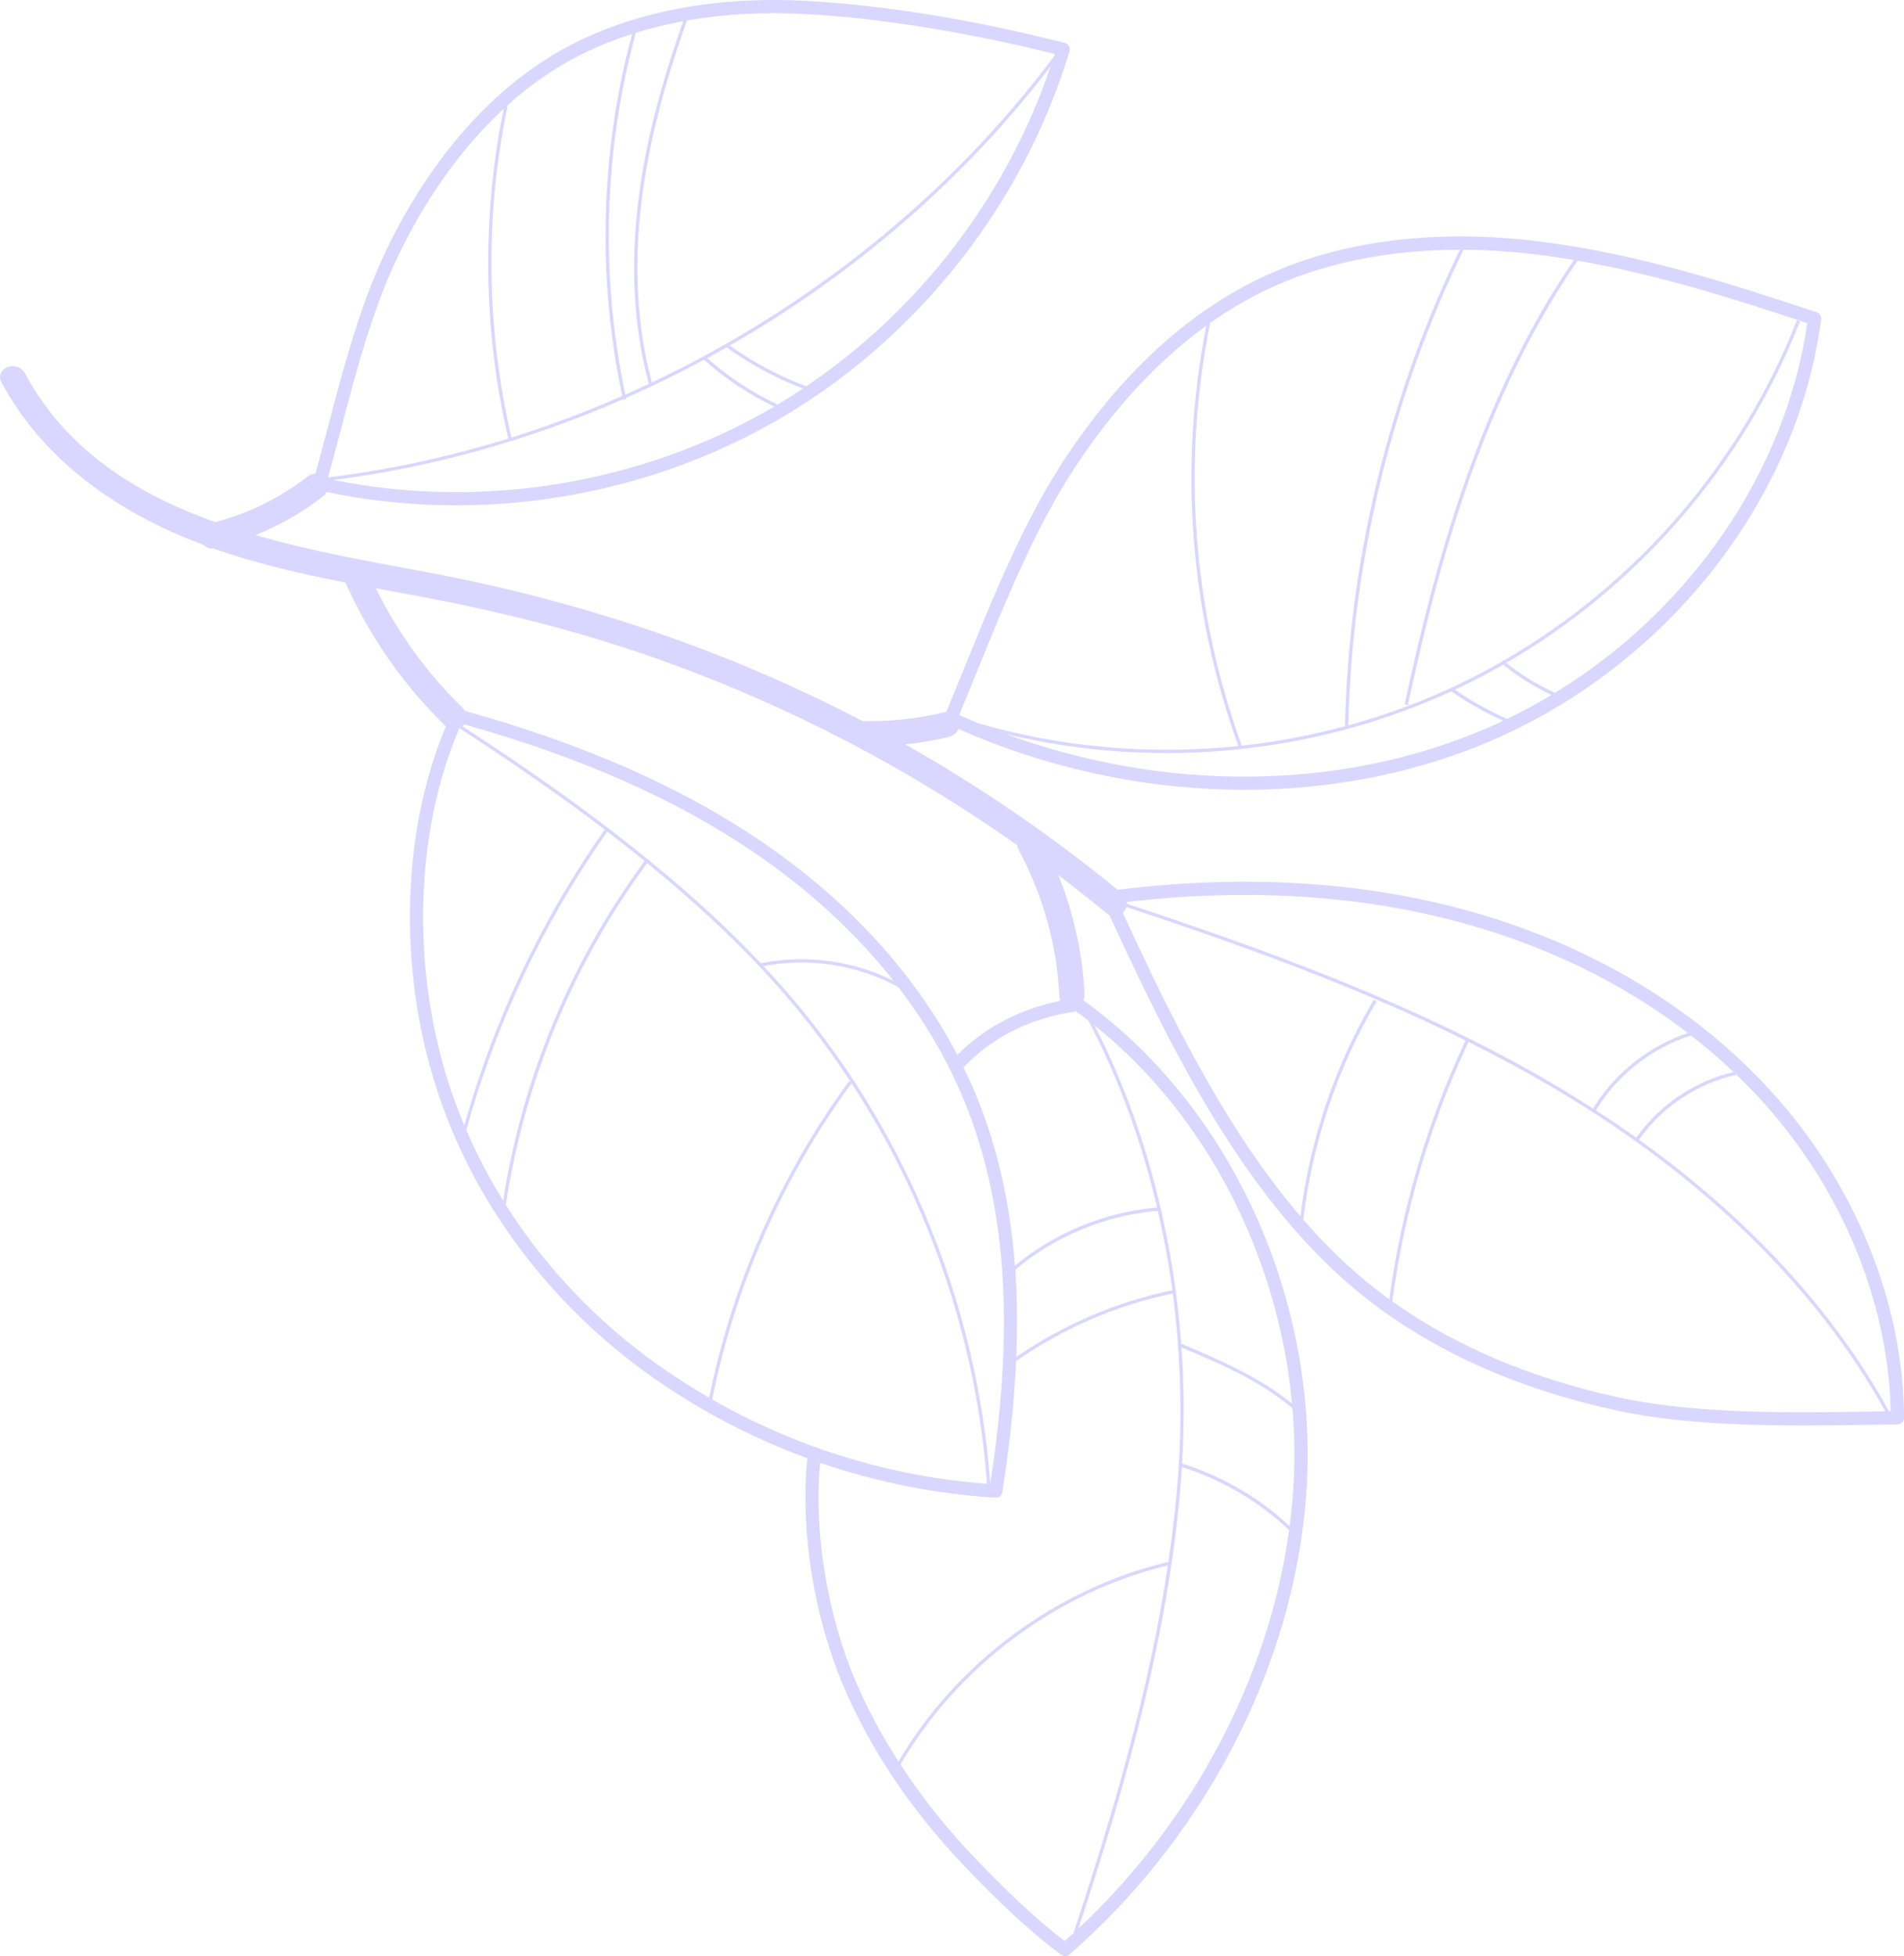<?xml version="1.0" encoding="UTF-8"?>
<svg id="Layer_2" data-name="Layer 2" xmlns="http://www.w3.org/2000/svg" viewBox="0 0 799.02 820.8">
  <defs>
    <style>
      .cls-1 {
        fill: #d9d7ff;
        stroke-width: 0px;
      }
    </style>
  </defs>
  <g id="Layer_7" data-name="Layer 7">
    <path class="cls-1" d="M363.08,302.62c-.33,0-.65.01-.96.04-57.3-30-118.76-50.5-182.37-62.45-23.12-4.34-48.35-8.68-72.55-15.69,10.12-4.05,19.68-9.45,28.34-16.2.66-.51,1.16-1.16,1.52-1.86,64.37,13.47,133.51,2.34,190.3-30.84,57.85-33.8,102.12-89.97,121.46-154.14.22-.73.13-1.51-.24-2.16s-1-1.13-1.73-1.32C407.96,8.16,370.3,2.06,337.93.35c-40.38-2.13-76.58,5.48-104.7,22.02-27.5,16.18-51.44,43.4-69.24,78.72-1.63,3.24-3.17,6.53-4.63,9.86-9.48,21.61-15.64,45.04-21.63,67.8-1.74,6.61-3.54,13.39-5.38,20.04-1.07,0-2.14.3-3.02.98-11.58,9.02-25.05,15.73-39.04,19.31-33.01-11.82-62.52-30.16-79.82-62.45-3.17-5.93-13.04-2.15-9.83,3.84,16.17,30.17,44.06,51.07,75.13,64.34,3.18,1.36,6.39,2.61,9.62,3.82,1.08,1.08,2.54,1.74,4.03,1.47,18.03,6.37,36.74,10.66,55.55,14.34,10.09,22.66,24.37,43.07,42.14,60.37-18.44,43.74-20.14,100.99-4.16,151.19,15.31,48.12,47.6,91.41,90.9,121.9,20.25,14.26,42.17,25.65,65.15,34.06-.17.31-.28.66-.31,1.04-2.82,30.27,2.99,65.84,15.54,95.14,11.61,27.11,29.21,52.95,52.32,76.8,11.8,12.19,24.68,24.9,38.82,35.32,1.04.77,2.49.71,3.46-.14,59.52-51.98,96.82-126.98,99.75-200.64,3.12-78.25-33.73-156.53-93.93-199.72.33-.8.5-1.68.46-2.59-.8-17.13-4.55-34.1-11-49.98,6.9,5.23,13.7,10.59,20.38,16.11.35.29.7.51,1.06.69,25.54,55.21,57.46,121.77,108.69,161.52,27.98,21.71,62.73,37.24,103.3,46.15,33.12,7.27,72.11,6.71,106.52,6.21,4.15-.06,8.24-.12,12.27-.16,1.52-.02,2.75-1.25,2.74-2.79-.33-48.66-20.78-98.71-56.1-137.33-32.65-35.7-77.1-61.94-128.53-75.88-44.33-12.01-93.24-14.8-145.42-8.35-27.91-22.83-57.74-43.24-89.12-61.01,6.07-.62,12.1-1.63,18.08-3.08,2.02-.49,3.58-1.64,4.26-3.36,72.45,32.07,155.55,34.03,223.27,5.02,4.1-1.76,8.14-3.65,12.12-5.63.08.03.16.07.25.1l.11-.28c67.89-33.96,116.88-99.76,126.27-171.08.17-1.31-.61-2.57-1.87-2.99-37.59-12.57-74.64-24.28-114.59-29.5-44.93-5.88-86.08-.62-119.02,15.2-31.13,14.95-58.82,40.65-82.31,76.38-10.23,15.57-18.94,33.26-26.96,51.54-5.07,11.56-9.87,23.37-14.61,35.02-2.64,6.5-5.24,12.86-7.82,19.05-.1.02-.21,0-.32.03-5.63,1.37-11.35,2.39-17.11,3.02-2.88.32-5.77.54-8.67.68-1.45.07-2.89.11-4.34.13-.72,0-1.45.01-2.17.01-.28,0-.55,0-.83,0-.06,0-.22,0-.52,0ZM506.22,136.69c-11.61,58.93-7,119.81,13.47,176.34-36.59,3.83-73.91.71-109.27-9.59-2.64-1.1-5.28-2.23-7.9-3.41,2.47-5.93,4.95-12.03,7.47-18.23,12.12-29.81,24.65-60.64,41.07-85.6,16.42-24.97,34.91-44.88,55.17-59.51ZM612.62,104.8c-2.58,5.33-5.08,10.7-7.46,16.13-25.33,57.75-39.34,120.85-40.74,183.81-14.47,3.89-29.25,6.64-44.15,8.24l.76-.28c-20.59-56.78-25.12-117.99-13.18-177.18,7.52-5.3,15.28-9.9,23.28-13.75,23.38-11.23,51.12-16.94,81.49-16.97ZM652.55,290.71c-7.32-3.31-14.17-7.51-20.44-12.56,55.57-32.18,99.85-83.39,123.25-143.31l-1.29-.5c-23.3,59.77-67.6,110.89-123.14,142.9-.07-.06-.14-.11-.21-.16l-.48.57c-5.92,3.39-11.96,6.57-18.13,9.51-14.89,7.11-30.4,12.84-46.29,17.2,1.58-68.77,18.29-137.7,48.35-199.56,10.66.06,21.64.81,32.87,2.28,4.52.59,9.01,1.28,13.47,2.03-12.85,18.76-23.52,38.66-32.46,59.03-18.63,42.47-29.9,86.99-38.59,127.45l1.36.29c12.87-59.93,31.46-128.73,71.23-186.51,33.11,5.73,64.56,15.64,96.37,26.25-9.02,62.54-49.23,120.49-105.86,155.11ZM610.54,289.4c.72-.34,1.45-.66,2.17-1,6.15-2.94,12.2-6.11,18.11-9.49,6.22,5.07,13.03,9.3,20.29,12.68-6.03,3.63-12.25,6.99-18.64,10.07-7.67-3.4-15.02-7.49-21.93-12.25ZM421.85,307.92c47,11.46,96.84,10.65,143.49-2.01h.42s0-.08,0-.12c14.82-4.04,29.31-9.28,43.29-15.71,6.85,4.78,14.15,8.92,21.76,12.37-2.49,1.17-4.99,2.32-7.53,3.4-60.97,26.12-134.73,26.59-201.44,2.06ZM211.38,45.64c-9.31,45.45-8.65,93.22,1.94,138.38-24.72,7.66-50.05,13.16-75.64,16.31,1.86-6.7,3.66-13.53,5.4-20.17,6.83-25.99,13.87-52.86,25.85-76.57,11.71-23.25,26.13-42.85,42.45-57.95ZM265.27,14.24c-13.31,49.42-14.75,101.85-4.14,151.92-15.18,6.65-30.69,12.5-46.48,17.44-10.67-45.55-11.21-93.76-1.54-139.53,7.29-6.55,14.95-12.23,22.93-16.92,8.93-5.25,18.73-9.55,29.23-12.91ZM262.42,165.59c-10.55-50.06-9.03-102.47,4.4-151.83,6.39-1.97,13.03-3.6,19.91-4.86-9.86,27.88-15.85,51.54-18.72,74.18-3.57,28.14-2.11,54.37,4.29,78.02-3.27,1.54-6.57,3.04-9.87,4.5ZM442.67,22.65c-.1.32-.22.64-.33.96-43.64,58.33-102.55,105.5-168.77,136.88-6.3-23.4-7.72-49.38-4.19-77.24,2.88-22.74,8.92-46.53,18.91-74.65,15.42-2.7,31.97-3.63,49.34-2.71,31.24,1.65,67.5,7.44,105.03,16.77ZM304.9,145.74c9.9,7.14,20.68,12.94,32.08,17.29-3.5,2.33-7.05,4.57-10.67,6.72-10.73-5.06-20.67-11.61-29.56-19.47,2.73-1.48,5.45-3,8.15-4.54ZM338.37,162.08c-11.42-4.27-22.22-10-32.13-17.09,52.11-29.85,98.45-69.77,134.68-117.21-18.35,54.35-54.99,102.25-102.55,134.3ZM139.99,201.42c41.7-5.35,82.68-16.93,121.41-33.87.01.07.03.13.04.2l1.35-.29c-.03-.16-.06-.32-.1-.48,11.16-4.92,22.13-10.28,32.88-16.07l-.09.1c8.85,7.9,18.75,14.47,29.43,19.6-.12.07-.23.15-.35.21-55.09,32.19-122.05,43.2-184.57,30.59ZM708.32,433.45c-16.36,5.46-30.9,16.97-39.77,31.71-5.03-3.23-10.12-6.42-15.36-9.52-58.3-34.46-123.39-57.52-180.2-76.39.02-.26.01-.52-.01-.78,50.22-5.85,97.28-2.98,139.98,8.6,35.84,9.71,68.17,25.52,95.36,46.39ZM669.7,465.92c8.87-14.74,23.51-26.2,39.94-31.44,6.23,4.85,12.2,9.96,17.86,15.34-16.42,3.87-31.09,13.76-40.82,27.58-5.51-3.92-11.19-7.73-16.98-11.48ZM792.76,592.22c-23.21-42.25-59.08-81.13-104.95-114.01,9.71-13.79,24.44-23.59,40.89-27.23,3.49,3.36,6.9,6.8,10.15,10.36,33.74,36.89,53.54,84.44,54.6,130.87-.23,0-.46,0-.69,0ZM584.28,546.08c5.05-37.76,15.79-74.35,31.98-108.86,12.27,6.11,24.39,12.62,36.22,19.61,62.12,36.72,110.01,83.51,138.7,135.4-2.4.03-4.8.06-7.24.1-34.1.49-72.76,1.05-105.25-6.09-36.58-8.03-68.29-21.54-94.4-40.17ZM577.6,541.13c-11.09-8.6-21.26-18.53-30.67-29.35,3.74-32.15,14.34-63.73,30.78-91.58l-1.19-.71c-4.72,7.99-8.96,16.29-12.7,24.81-9.2,20.98-15.32,43.37-18.09,66.06-32.18-37.55-55.23-85.61-74.55-127.36.7-.66,1.24-1.49,1.55-2.39,44.77,14.87,94.65,32.37,142.29,55.98-1.36,2.9-2.69,5.81-3.98,8.74-13.96,31.83-23.34,65.35-28.03,99.84-1.83-1.33-3.64-2.68-5.41-4.05ZM456.68,428.19c12.63,23.93,22.36,50.54,28.9,78.51-21.78,1.86-42.81,10.48-59.66,24.4-2.01-26.49-7.47-50.24-16.5-72.07-1.56-3.77-3.28-7.49-5.08-11.18,12.33-12.8,28.18-20.72,47.23-23.47,1.72,1.24,3.42,2.51,5.1,3.81ZM316.93,358.03c22.88,15.63,42.43,33.71,58.08,53.56-17.07-8.54-36.97-11.24-55.7-7.4-38.15-40.34-85.91-73.83-125.25-99.47.2-.18.41-.36.57-.57.05-.06.08-.14.13-.2,49.15,13.83,89.15,31.53,122.16,54.08ZM195.69,474.21c12.23-44.46,32.62-87.66,59.18-125.27,5.23,4,10.44,8.12,15.63,12.33-14.24,19.34-26.27,40.21-35.88,62.12-11.24,25.63-19.14,52.69-23.47,80.41-5.9-9.51-11.06-19.41-15.45-29.59ZM404.31,461.15c17.99,43.47,21.58,94.8,11.26,161.36-5.32-73.34-33.96-144.64-81.01-201.17-4.52-5.43-9.26-10.73-14.14-15.93,19.13-3.72,39.44-.55,56.55,8.77,11.33,14.8,20.54,30.54,27.35,46.98ZM298.86,587.23c9.59-47.66,29.76-93.47,58.49-132.66,32.68,50.05,52.51,108.36,56.84,168.04-40.66-3.06-80.02-15.18-115.33-35.39ZM491.99,541.4c-23.34,4.8-45.86,14.47-65.5,28,.51-12.78.39-24.98-.42-36.61,16.79-14.15,37.93-22.88,59.82-24.72,2.51,10.94,4.58,22.07,6.1,33.34ZM542.19,588.96c-13.89-11.32-31.03-18.64-46.49-25.12-1.45-19.39-4.37-38.59-8.71-57.21v-.06s-.01,0-.01,0c-6.31-27.06-15.59-52.87-27.59-76.23,46.47,37.15,77.06,96.34,82.8,158.62ZM543.01,619.26c-.28,7.03-.89,14.07-1.8,21.1-12.86-11.97-28.36-21-45.15-26.21.98-16.23.9-32.55-.24-48.76,16.27,6.83,32.91,14.01,46.55,25.51.79,9.41,1.01,18.89.64,28.36ZM452.58,809.21c19.61-59.51,38.01-123.33,43.11-188.8.13-1.61.18-3.22.29-4.83,16.77,5.26,32.24,14.38,45,26.46-8.37,61.47-40.28,122.11-88.4,167.17ZM410.49,781.08c-12.59-12.99-23.44-26.6-32.6-40.65,23.99-41.29,65.78-72.45,112.22-83.57-7.96,53.37-23.43,105.31-39.62,154.28-1.22,1.11-2.43,2.23-3.66,3.33-13.12-9.93-25.2-21.89-36.34-33.39ZM344.15,613.8c23.65,8.12,48.37,13.09,73.56,14.63,1.42.09,2.67-.92,2.9-2.33,3.12-19.55,5.03-37.79,5.8-54.98,19.66-13.72,42.29-23.51,65.76-28.35.94,7.11,1.64,14.27,2.16,21.45l-.19.47c.08.03.16.07.24.1,1.34,18.46,1.36,37.07-.08,55.52-.92,11.86-2.31,23.67-4.04,35.41l-.07-.31c-46.74,11.06-88.84,42.3-113.14,83.73-6.95-10.81-12.93-21.88-17.77-33.18-12.16-28.4-17.81-62.82-15.13-92.15ZM277.02,573.37c-26.17-18.43-48.21-41.64-64.76-67.77,7.84-51.77,28.26-101.25,59.32-143.45,22.23,18.14,43.72,38.2,61.93,60.07,8.48,10.19,16.33,20.88,23.58,31.95l-.75-.55c-14.61,19.91-27.02,41.51-36.98,64.2-9.68,22.06-16.99,45.14-21.76,68.67-7.02-4.07-13.9-8.42-20.58-13.13ZM188.21,454.32c-15.77-49.53-13.88-105.95,4.59-148.77,19.01,12.38,40.01,26.6,60.97,42.56-15.53,21.99-28.97,45.87-39.9,70.81-7.62,17.38-13.96,35.27-19.02,53.37-2.48-5.9-4.7-11.89-6.63-17.96ZM426.9,354.66c.03.55.14,1.1.41,1.61,10.36,19.19,16.26,40.33,17.27,62.11.03.56.19,1.07.41,1.55-17.07,3.47-31.56,11.11-43.25,22.7-17.78-34.03-45.71-64.61-81.69-89.18-33.79-23.08-74.71-41.13-125-55.17-.31-.56-.7-1.09-1.18-1.56-14.81-14.4-27.03-31.35-36.14-49.86,6.02,1.12,12.03,2.21,18.02,3.33,35.4,6.6,70.16,15.41,104.04,27.67,52.26,18.91,101.76,44.82,147.11,76.79Z"/>
  </g>
</svg>